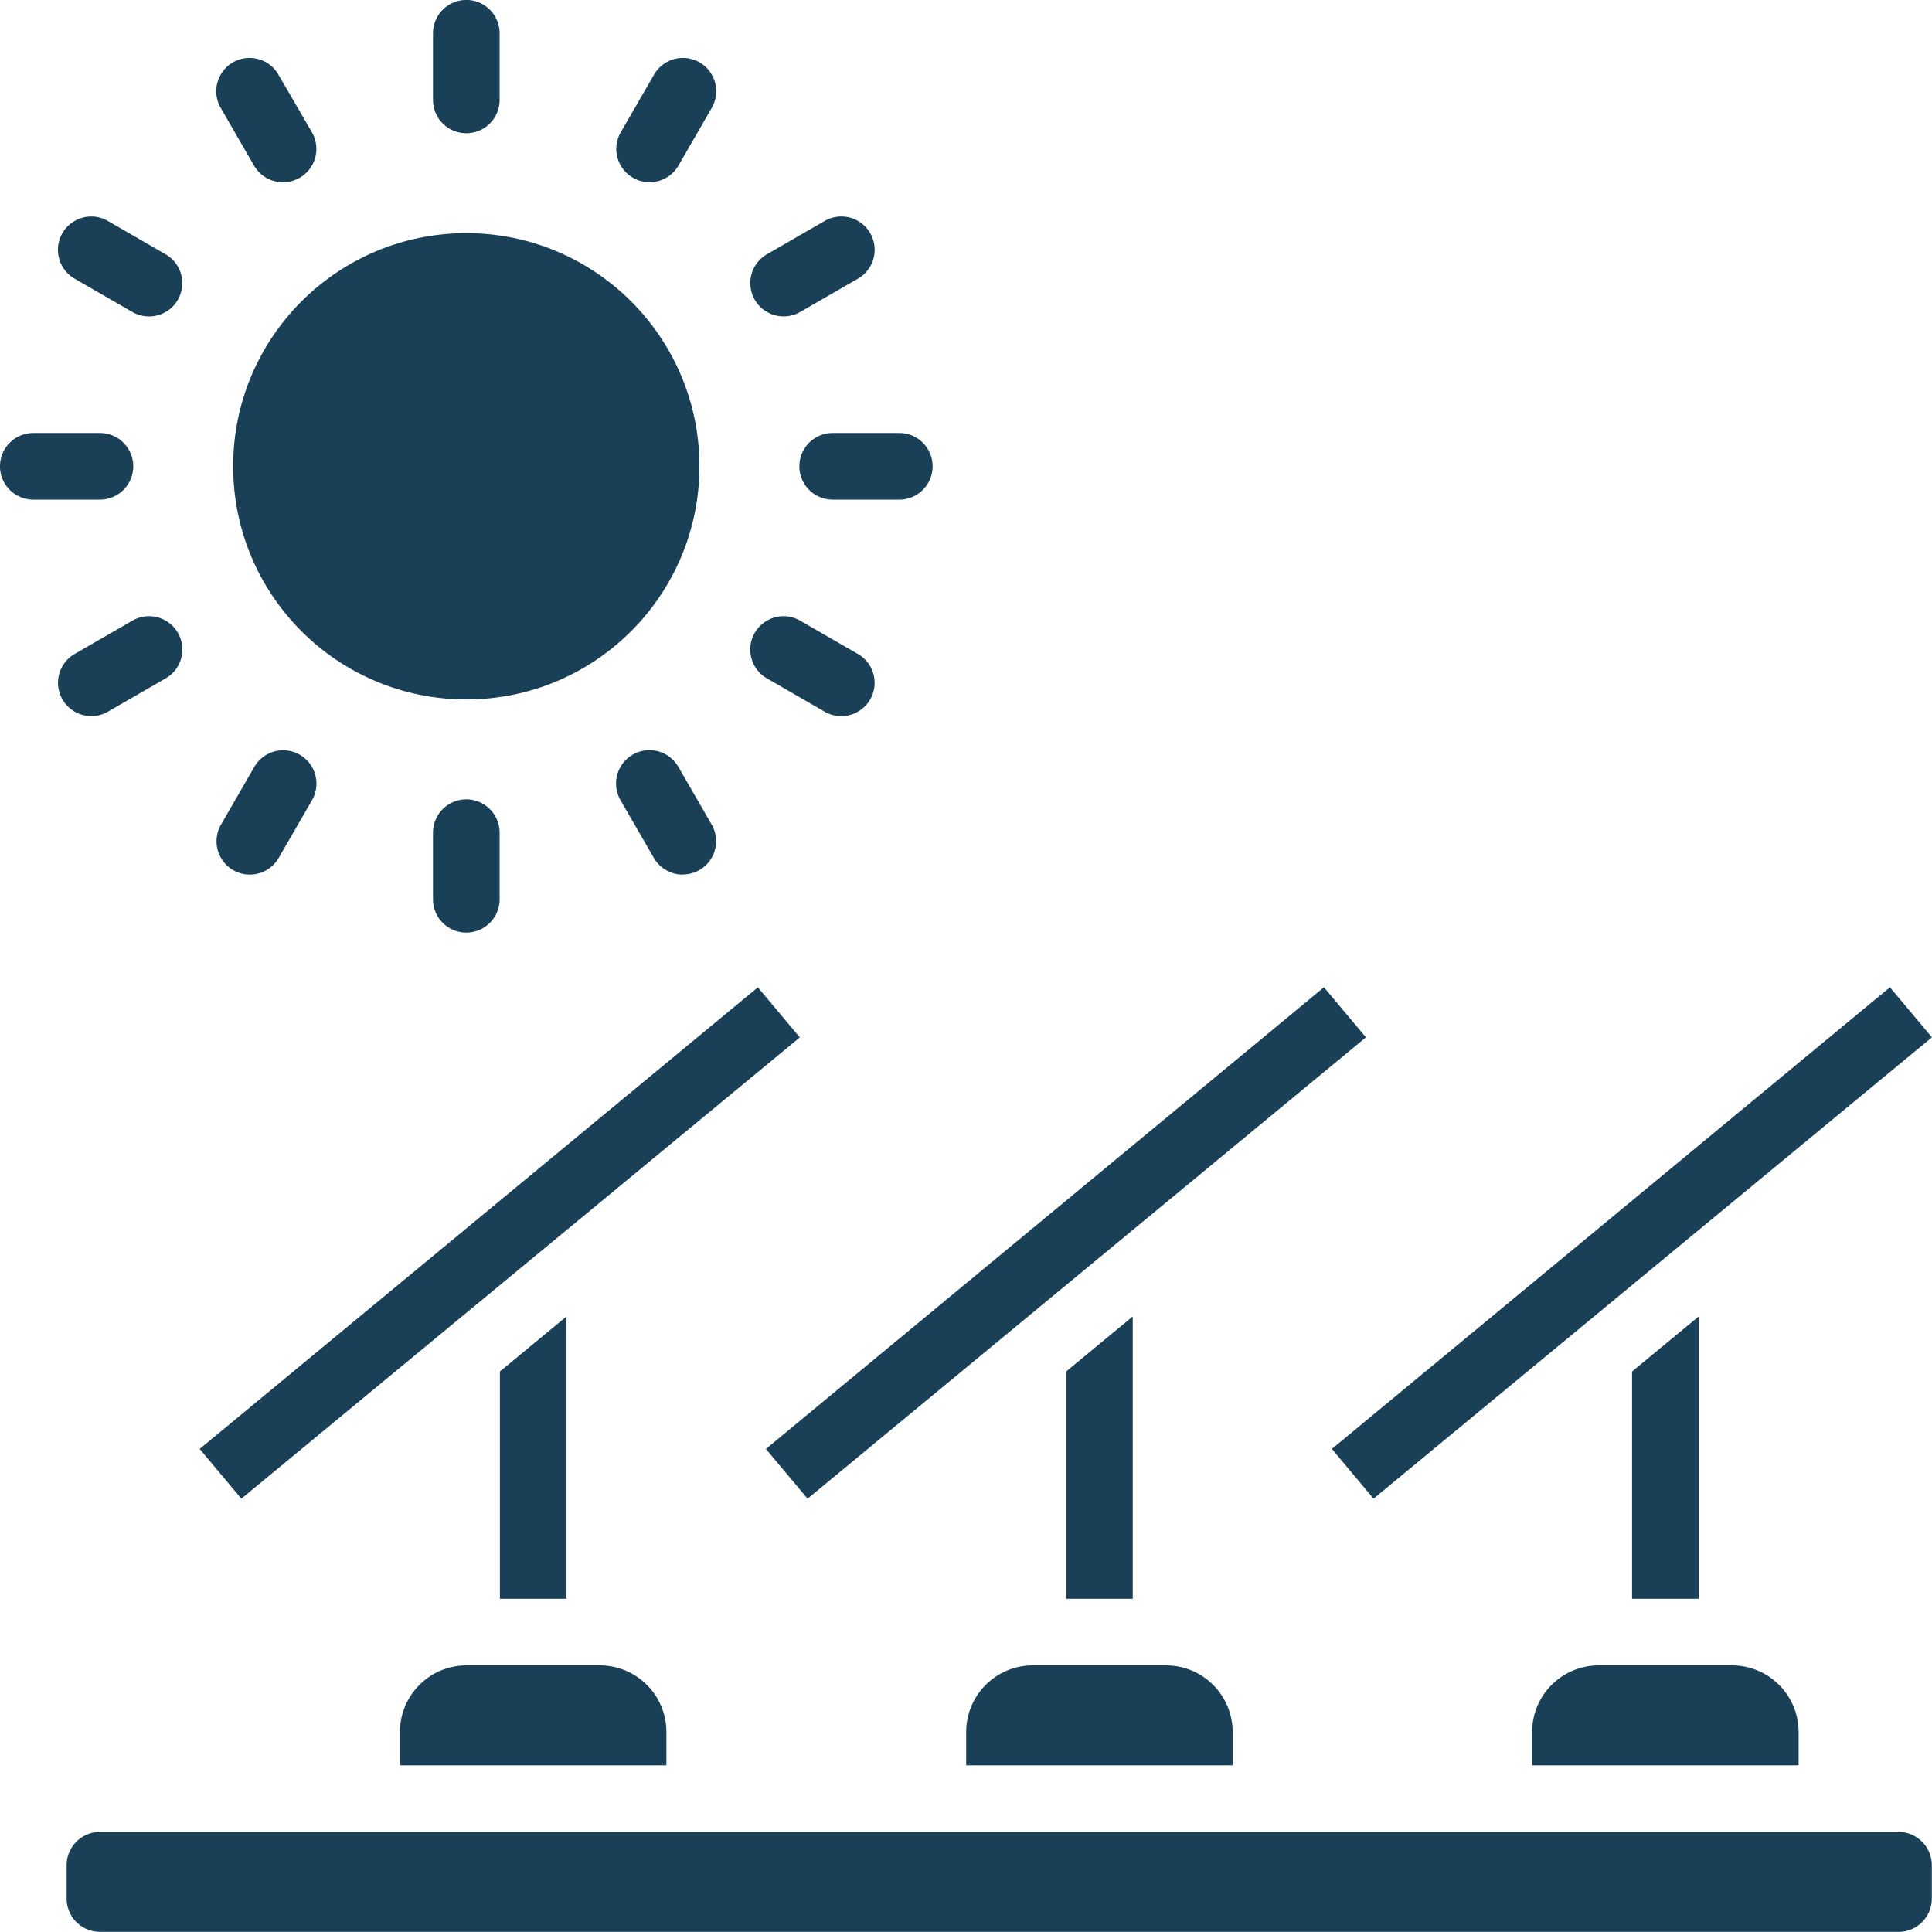 <svg xmlns="http://www.w3.org/2000/svg" width="80.007" height="80" viewBox="0 0 80.007 80">
  <g id="commercial-solar" transform="translate(0 -0.022)">
    <g id="Page-1_16_" transform="translate(0 0.022)">
      <g id="_x30_17---Solar-Field" transform="translate(0 0)">
        <g id="Oval_4_" transform="translate(9.655 9.655)">
          <circle id="Ellipse_33" data-name="Ellipse 33" cx="9.655" cy="9.655" r="9.655" fill="#1a4058"/>
        </g>
        <g id="Path_232_" transform="translate(17.931)">
          <path id="Path_168" data-name="Path 168" d="M116.137,5.539a1.379,1.379,0,0,1-1.379-1.379V1.4a1.379,1.379,0,0,1,2.759,0V4.16A1.379,1.379,0,0,1,116.137,5.539Z" transform="translate(-114.758 -0.022)" fill="#1a4058"/>
        </g>
        <g id="Path_231_" transform="translate(17.931 33.103)">
          <path id="Path_169" data-name="Path 169" d="M116.137,217.4a1.379,1.379,0,0,1-1.379-1.379v-2.759a1.379,1.379,0,1,1,2.759,0v2.759A1.379,1.379,0,0,1,116.137,217.4Z" transform="translate(-114.758 -211.883)" fill="#1a4058"/>
        </g>
        <g id="Path_230_" transform="translate(33.103 17.931)">
          <path id="Path_170" data-name="Path 170" d="M216,117.539h-2.759a1.379,1.379,0,1,1,0-2.759H216a1.379,1.379,0,1,1,0,2.759Z" transform="translate(-211.862 -114.78)" fill="#1a4058"/>
        </g>
        <g id="Path_229_" transform="translate(0 17.931)">
          <path id="Path_171" data-name="Path 171" d="M4.138,117.539H1.379a1.379,1.379,0,1,1,0-2.759H4.138a1.379,1.379,0,1,1,0,2.759Z" transform="translate(0 -114.78)" fill="#1a4058"/>
        </g>
        <g id="Path_228_" transform="translate(2.403 25.513)">
          <path id="Path_172" data-name="Path 172" d="M16.757,167.445a1.379,1.379,0,0,1-.69-2.574l2.39-1.379a1.379,1.379,0,1,1,1.379,2.389l-2.39,1.379a1.371,1.371,0,0,1-.69.185Z" transform="translate(-15.377 -163.303)" fill="#1a4058"/>
        </g>
        <g id="Path_227_" transform="translate(31.072 8.961)">
          <path id="Path_173" data-name="Path 173" d="M200.239,61.514a1.379,1.379,0,0,1-.69-2.574l2.39-1.379a1.379,1.379,0,1,1,1.379,2.389l-2.391,1.379a1.368,1.368,0,0,1-.69.185Z" transform="translate(-198.859 -57.372)" fill="#1a4058"/>
        </g>
        <g id="Path_226_" transform="translate(8.959 2.395)">
          <path id="Path_174" data-name="Path 174" d="M60.1,20.5a1.38,1.38,0,0,1-1.2-.69l-1.379-2.389a1.379,1.379,0,1,1,2.389-1.379L61.3,18.435A1.379,1.379,0,0,1,60.1,20.5Z" transform="translate(-57.34 -15.349)" fill="#1a4058"/>
        </g>
        <g id="Path_225_" transform="translate(25.52 31.078)">
          <path id="Path_175" data-name="Path 175" d="M166.085,204.062a1.38,1.38,0,0,1-1.2-.69l-1.379-2.389A1.379,1.379,0,0,1,165.9,199.6l1.379,2.389a1.379,1.379,0,0,1-1.193,2.069Z" transform="translate(-163.329 -198.922)" fill="#1a4058"/>
        </g>
        <g id="Path_224_" transform="translate(31.077 25.522)">
          <path id="Path_176" data-name="Path 176" d="M202.652,167.494a1.369,1.369,0,0,1-.69-.185l-2.39-1.379a1.379,1.379,0,0,1,1.379-2.389l2.39,1.379a1.379,1.379,0,0,1-.69,2.574Z" transform="translate(-198.89 -163.36)" fill="#1a4058"/>
        </g>
        <g id="Path_223_" transform="translate(2.392 8.961)">
          <path id="Path_177" data-name="Path 177" d="M19.087,61.514a1.369,1.369,0,0,1-.69-.185l-2.39-1.379a1.379,1.379,0,1,1,1.379-2.389l2.39,1.38a1.379,1.379,0,0,1-.69,2.574Z" transform="translate(-15.31 -57.371)" fill="#1a4058"/>
        </g>
        <g id="Path_222_" transform="translate(25.519 2.395)">
          <path id="Path_178" data-name="Path 178" d="M164.7,20.5a1.379,1.379,0,0,1-1.193-2.069l1.379-2.389a1.379,1.379,0,1,1,2.389,1.379l-1.379,2.389a1.38,1.38,0,0,1-1.2.69Z" transform="translate(-163.319 -15.349)" fill="#1a4058"/>
        </g>
        <g id="Path_221_" transform="translate(8.967 31.078)">
          <path id="Path_179" data-name="Path 179" d="M58.766,204.061a1.379,1.379,0,0,1-1.193-2.069l1.379-2.389a1.379,1.379,0,0,1,2.389,1.379l-1.379,2.389A1.379,1.379,0,0,1,58.766,204.061Z" transform="translate(-57.388 -198.921)" fill="#1a4058"/>
        </g>
        <g id="Path_220_" transform="translate(55.155 40.884)">
          <path id="Path_180" data-name="Path 180" d="M354.714,282.859l-1.725-2.061L376.1,261.681l1.738,2.074Z" transform="translate(-352.989 -261.681)" fill="#1a4058"/>
        </g>
        <g id="Path_219_" transform="translate(67.586 54.517)">
          <path id="Path_181" data-name="Path 181" d="M435.311,348.932v11.69h-2.759v-9.411Z" transform="translate(-432.552 -348.932)" fill="#1a4058"/>
        </g>
        <g id="Path_218_" transform="translate(63.448 68.966)">
          <path id="Path_182" data-name="Path 182" d="M406.068,444.161a2.758,2.758,0,0,1,2.759-2.759h5.517a2.759,2.759,0,0,1,2.759,2.759v1.379H406.068v-1.379Z" transform="translate(-406.068 -441.402)" fill="#1a4058"/>
        </g>
        <g id="Path_217_" transform="translate(31.717 40.884)">
          <path id="Path_183" data-name="Path 183" d="M204.716,282.859,202.99,280.8,226.1,261.681l1.738,2.074Z" transform="translate(-202.99 -261.681)" fill="#1a4058"/>
        </g>
        <g id="Path_216_" transform="translate(44.149 54.517)">
          <path id="Path_184" data-name="Path 184" d="M285.312,348.932v11.69h-2.759v-9.411Z" transform="translate(-282.553 -348.932)" fill="#1a4058"/>
        </g>
        <g id="Path_215_" transform="translate(40.011 68.966)">
          <path id="Path_185" data-name="Path 185" d="M256.07,444.161a2.759,2.759,0,0,1,2.759-2.759h5.517a2.759,2.759,0,0,1,2.759,2.759v1.379H256.07v-1.379Z" transform="translate(-256.07 -441.402)" fill="#1a4058"/>
        </g>
        <g id="Path_214_" transform="translate(8.269 40.884)">
          <path id="Path_186" data-name="Path 186" d="M54.647,282.859,52.921,280.8l23.115-19.117,1.738,2.074Z" transform="translate(-52.921 -261.681)" fill="#1a4058"/>
        </g>
        <g id="Path_213_" transform="translate(20.701 54.517)">
          <path id="Path_187" data-name="Path 187" d="M135.243,348.932v11.69h-2.759v-9.411Z" transform="translate(-132.484 -348.932)" fill="#1a4058"/>
        </g>
        <g id="Path_212_" transform="translate(16.563 68.966)">
          <path id="Path_188" data-name="Path 188" d="M106,444.161a2.758,2.758,0,0,1,2.759-2.759h5.517a2.759,2.759,0,0,1,2.759,2.759v1.379H106v-1.379Z" transform="translate(-106.001 -441.402)" fill="#1a4058"/>
        </g>
        <g id="Path_211_" transform="translate(2.759 75.862)">
          <path id="Path_189" data-name="Path 189" d="M93.517,489.676H19.034a1.379,1.379,0,0,1-1.379-1.379v-1.379a1.379,1.379,0,0,1,1.379-1.379H93.517a1.379,1.379,0,0,1,1.379,1.379V488.3a1.38,1.38,0,0,1-1.38,1.379Z" transform="translate(-17.655 -485.538)" fill="#1a4058"/>
        </g>
      </g>
    </g>
  </g>
</svg>
